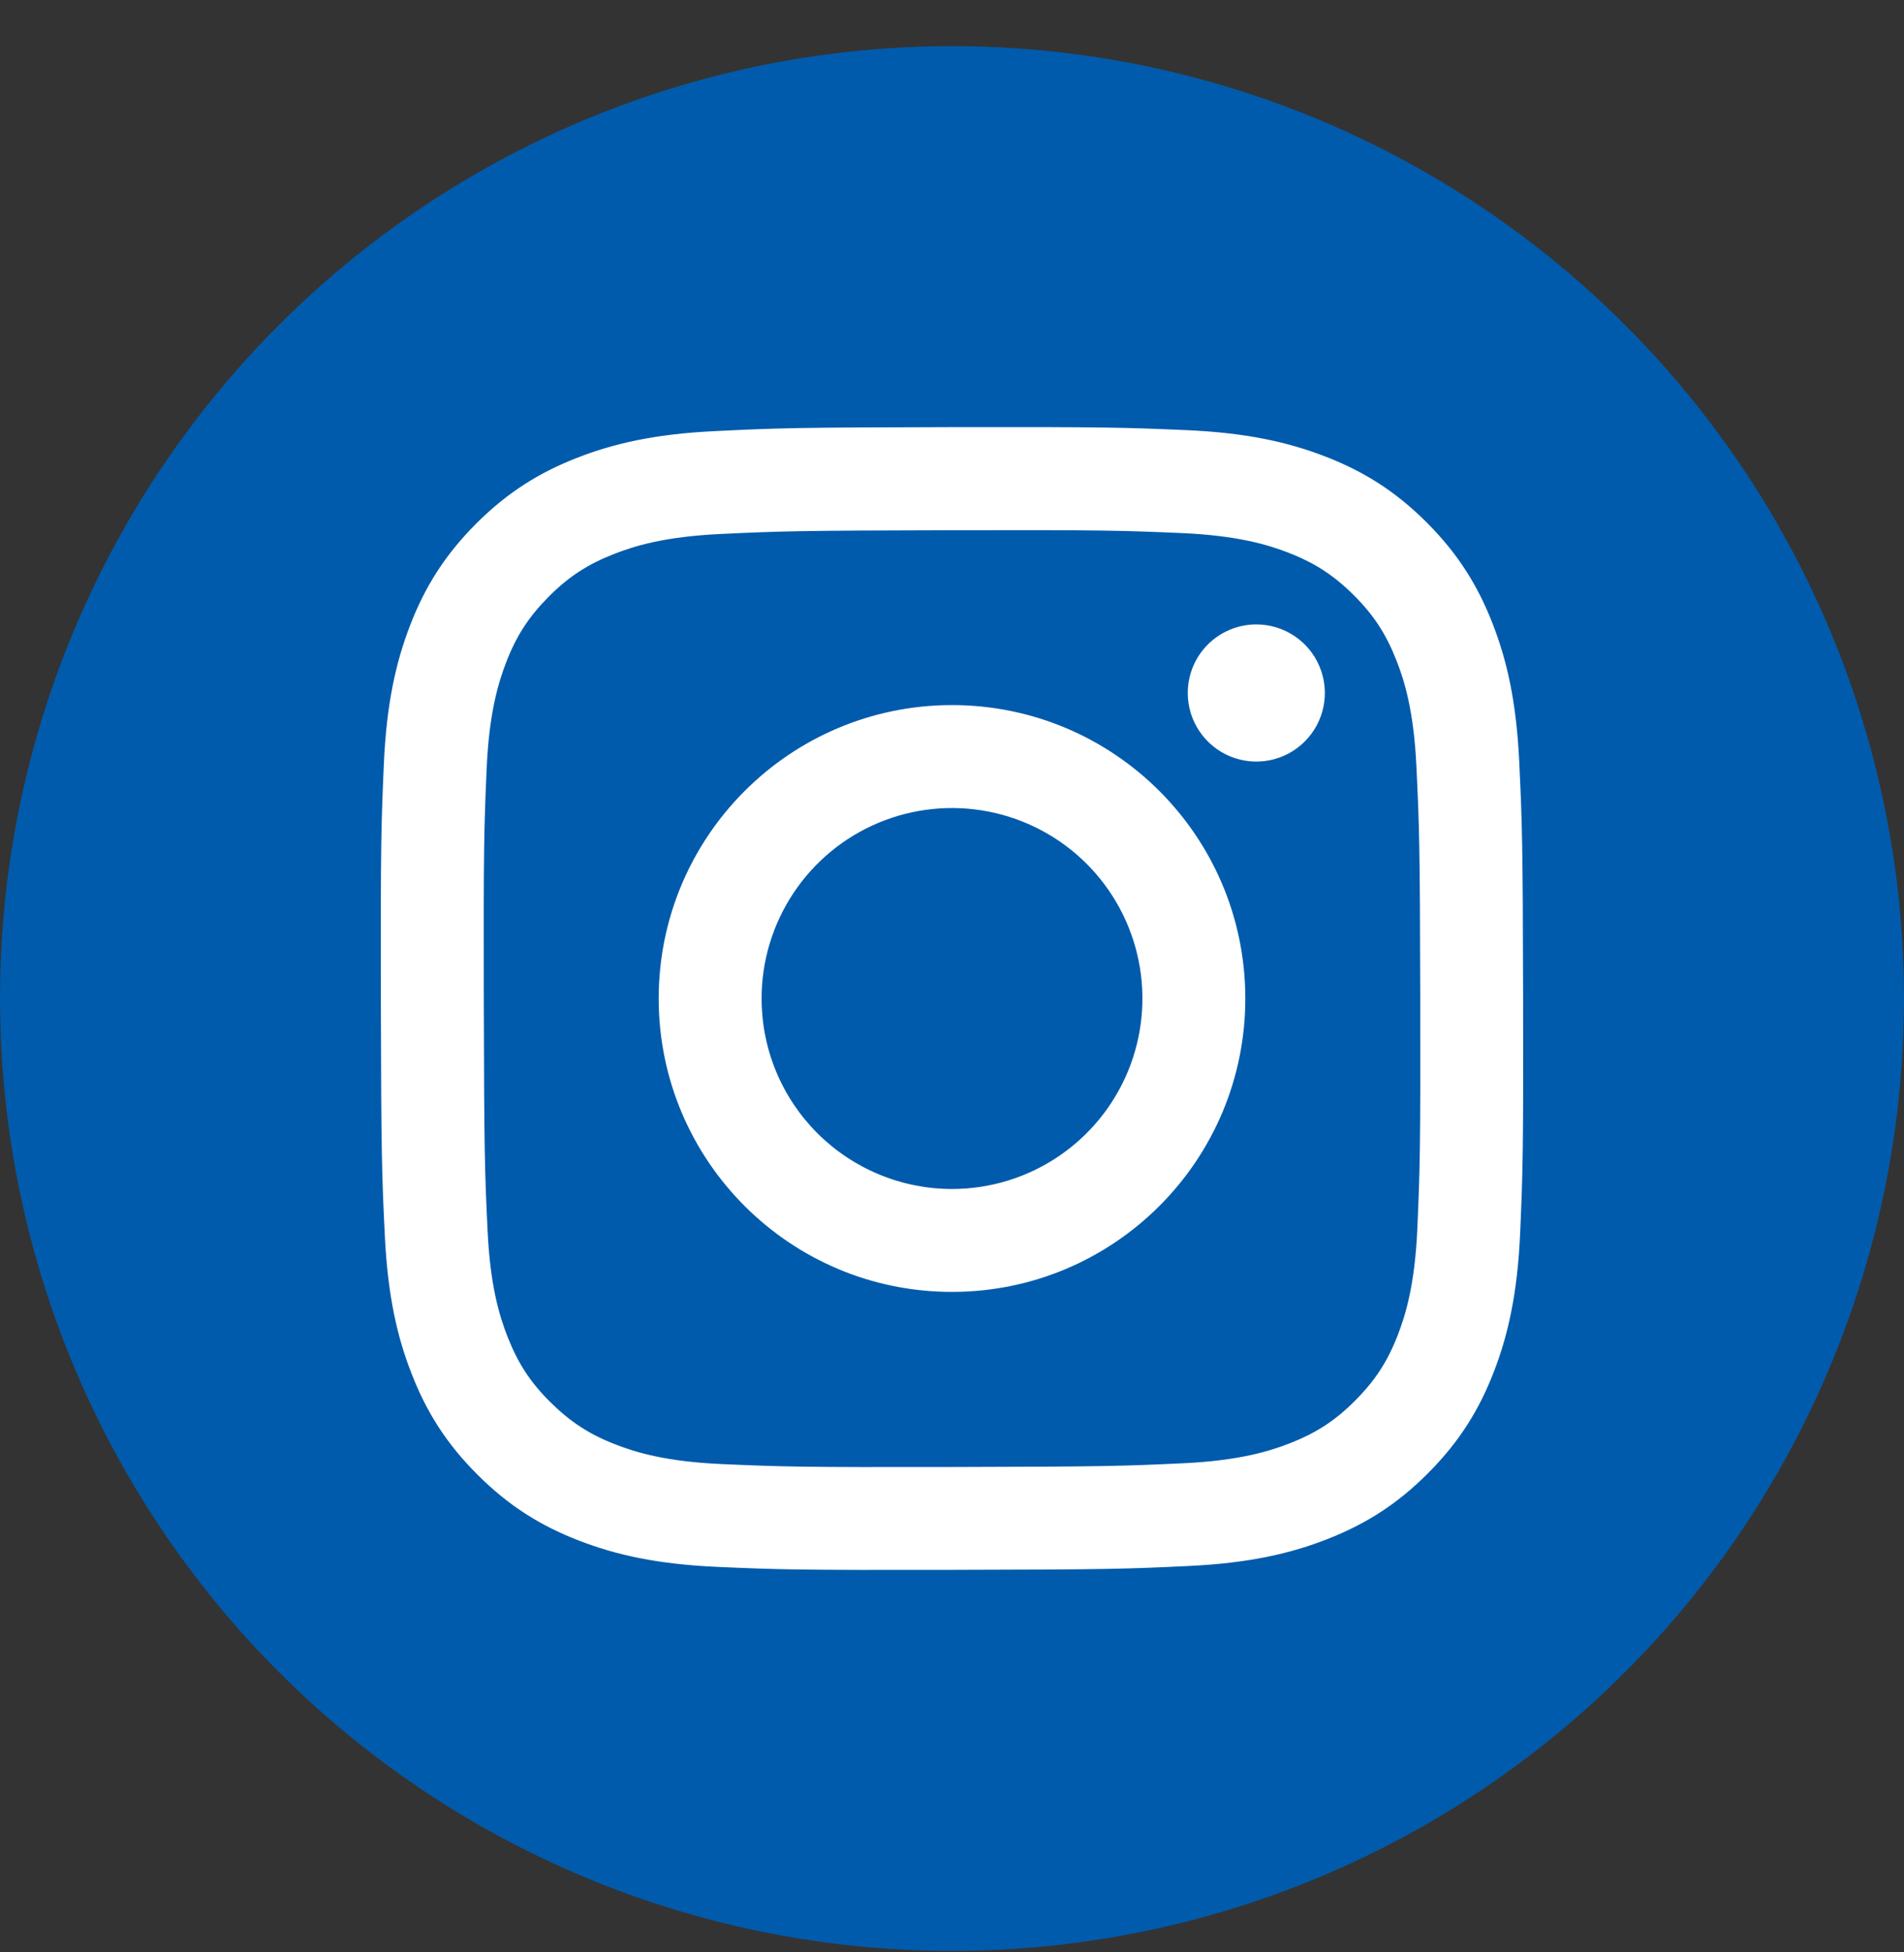 <svg width="40" height="41" viewBox="0 0 40 41" fill="none" xmlns="http://www.w3.org/2000/svg">
<rect x="0" y="0" width="40" height="41" fill="#333333" stroke="none"/>
<circle cx="20" cy="20.969" r="20" fill="#005BAC"/>
<path d="M15.03 9.053C13.753 9.113 12.881 9.317 12.119 9.616C11.33 9.924 10.662 10.336 9.996 11.004C9.331 11.672 8.921 12.341 8.616 13.131C8.321 13.895 8.12 14.767 8.064 16.045C8.008 17.322 7.995 17.733 8.001 20.992C8.008 24.25 8.022 24.659 8.084 25.939C8.145 27.216 8.348 28.087 8.648 28.85C8.955 29.639 9.368 30.307 10.036 30.973C10.703 31.638 11.372 32.047 12.164 32.353C12.927 32.648 13.8 32.849 15.077 32.905C16.355 32.961 16.766 32.974 20.024 32.967C23.281 32.961 23.692 32.947 24.971 32.886C26.251 32.825 27.119 32.621 27.881 32.323C28.67 32.014 29.339 31.603 30.004 30.934C30.669 30.266 31.078 29.597 31.384 28.806C31.679 28.043 31.88 27.17 31.936 25.894C31.991 24.613 32.005 24.204 31.998 20.946C31.992 17.687 31.977 17.279 31.917 15.999C31.856 14.72 31.653 13.851 31.354 13.088C31.045 12.299 30.634 11.631 29.966 10.965C29.298 10.299 28.628 9.89 27.838 9.585C27.074 9.29 26.202 9.088 24.924 9.033C23.647 8.978 23.236 8.964 19.977 8.97C16.718 8.976 16.31 8.99 15.03 9.053ZM15.17 30.746C14 30.695 13.365 30.501 12.942 30.338C12.381 30.122 11.982 29.861 11.56 29.443C11.138 29.025 10.879 28.624 10.66 28.065C10.495 27.642 10.297 27.007 10.243 25.837C10.183 24.572 10.171 24.193 10.164 20.989C10.157 17.785 10.169 17.406 10.224 16.141C10.274 14.972 10.47 14.336 10.632 13.913C10.848 13.351 11.108 12.953 11.527 12.531C11.946 12.109 12.346 11.85 12.906 11.631C13.329 11.466 13.963 11.269 15.133 11.214C16.398 11.154 16.777 11.142 19.981 11.135C23.184 11.128 23.564 11.14 24.83 11.195C25.999 11.246 26.635 11.44 27.058 11.603C27.619 11.819 28.018 12.079 28.44 12.498C28.861 12.918 29.121 13.316 29.34 13.877C29.506 14.299 29.702 14.933 29.757 16.103C29.817 17.369 29.831 17.748 29.837 20.951C29.843 24.154 29.831 24.535 29.776 25.799C29.725 26.97 29.531 27.605 29.368 28.029C29.152 28.589 28.891 28.989 28.472 29.41C28.053 29.832 27.654 30.091 27.094 30.31C26.672 30.475 26.036 30.672 24.868 30.728C23.602 30.787 23.223 30.8 20.018 30.807C16.814 30.814 16.436 30.801 15.171 30.746M24.953 14.555C24.953 14.84 25.038 15.118 25.197 15.355C25.356 15.591 25.581 15.776 25.844 15.884C26.108 15.993 26.397 16.021 26.676 15.965C26.956 15.909 27.212 15.771 27.413 15.569C27.614 15.367 27.751 15.111 27.806 14.831C27.861 14.552 27.832 14.262 27.722 13.999C27.613 13.736 27.428 13.512 27.191 13.354C26.953 13.196 26.675 13.112 26.39 13.113C26.008 13.114 25.642 13.266 25.373 13.536C25.103 13.807 24.952 14.173 24.953 14.555ZM13.838 20.981C13.845 24.384 16.609 27.137 20.012 27.13C23.414 27.123 26.169 24.36 26.162 20.957C26.156 17.553 23.391 14.8 19.988 14.807C16.585 14.814 13.832 17.578 13.838 20.981ZM16 20.976C15.998 20.185 16.232 19.411 16.67 18.753C17.108 18.094 17.732 17.58 18.462 17.276C19.192 16.972 19.996 16.891 20.773 17.044C21.549 17.197 22.262 17.576 22.823 18.134C23.384 18.693 23.766 19.405 23.922 20.18C24.078 20.956 24 21.76 23.699 22.492C23.397 23.224 22.886 23.849 22.229 24.29C21.572 24.731 20.799 24.967 20.008 24.969C19.483 24.97 18.962 24.867 18.477 24.667C17.991 24.467 17.549 24.173 17.177 23.803C16.805 23.432 16.509 22.992 16.307 22.507C16.105 22.022 16.001 21.502 16 20.976Z" fill="white"/>
</svg>
